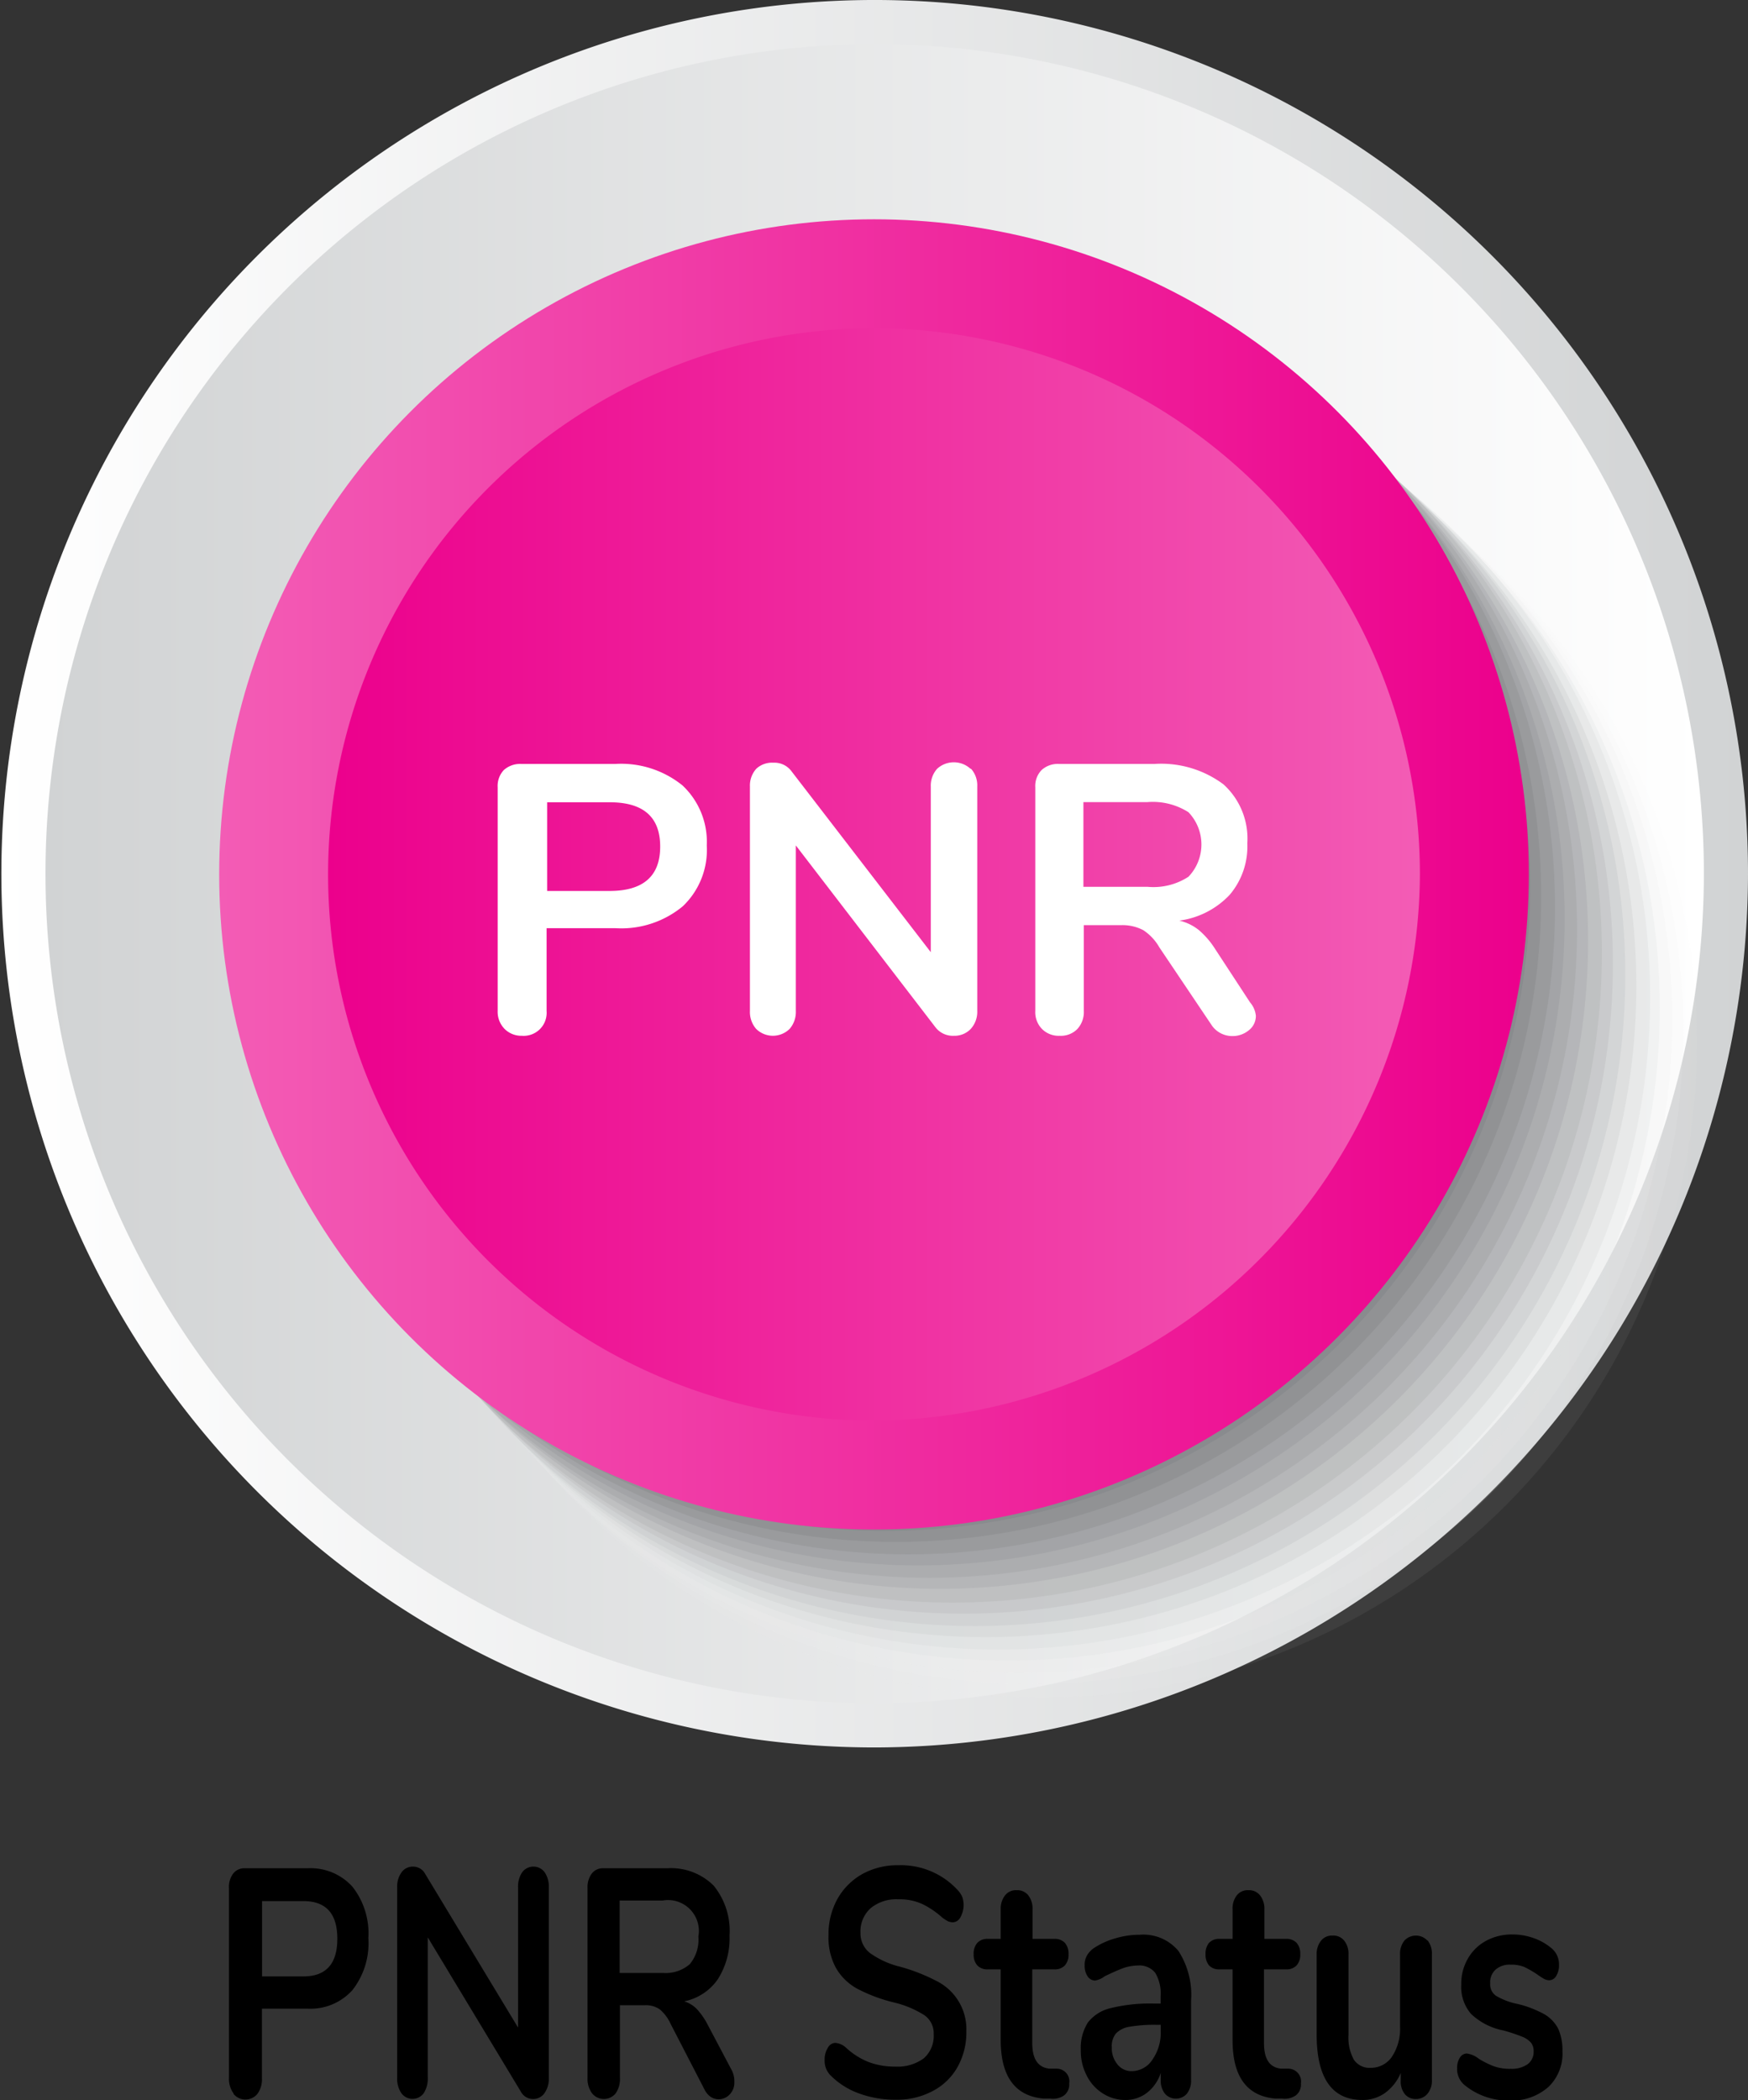 <svg id="Layer_1" data-name="Layer 1" xmlns="http://www.w3.org/2000/svg" xmlns:xlink="http://www.w3.org/1999/xlink" viewBox="0 0 126.8 152.26"><rect x="0" y="0" width="126.8" height="152.26" fill="#333333" stroke="none"/><defs><style>.cls-1{fill:#808285;}.cls-2{fill:url(#linear-gradient);}.cls-3{fill:url(#linear-gradient-2);}.cls-22,.cls-4{fill:#fff;}.cls-4{fill-opacity:0;}.cls-5{fill:#f7f7f7;opacity:0.06;}.cls-10,.cls-11,.cls-12,.cls-13,.cls-14,.cls-15,.cls-16,.cls-17,.cls-18,.cls-19,.cls-5,.cls-6,.cls-7,.cls-8,.cls-9{isolation:isolate;}.cls-6{fill:#efeff0;opacity:0.13;}.cls-7{fill:#e7e8e8;opacity:0.19;}.cls-8{fill:#dfe0e1;opacity:0.25;}.cls-9{fill:#d7d8d9;opacity:0.31;}.cls-10{fill:#cfd0d1;opacity:0.38;}.cls-11{fill:#c7c8ca;opacity:0.44;}.cls-12{fill:#c0c1c2;opacity:0.5;}.cls-13{fill:#b8b9ba;opacity:0.56;}.cls-14{fill:#b0b1b3;opacity:0.63;}.cls-15{fill:#a8a9ab;opacity:0.69;}.cls-16{fill:#a0a1a4;opacity:0.75;}.cls-17{fill:#98999c;opacity:0.81;}.cls-18{fill:#909294;opacity:0.88;}.cls-19{fill:#888a8d;opacity:0.94;}.cls-20{fill:url(#linear-gradient-3);}.cls-21{fill:url(#linear-gradient-4);}</style><linearGradient id="linear-gradient" x1="1073.18" y1="-1409.33" x2="1199.98" y2="-1409.33" gradientTransform="matrix(1, 0, 0, -1, -1073.28, -1345.28)" gradientUnits="userSpaceOnUse"><stop offset="0" stop-color="#fff"/><stop offset="1" stop-color="#d1d3d4"/></linearGradient><linearGradient id="linear-gradient-2" x1="1076.38" y1="-1409.33" x2="1196.78" y2="-1409.33" gradientTransform="matrix(1, 0, 0, -1, -1073.28, -1345.28)" gradientUnits="userSpaceOnUse"><stop offset="0" stop-color="#d1d3d4"/><stop offset="1" stop-color="#fff"/></linearGradient><linearGradient id="linear-gradient-3" x1="15.8" y1="-336.1" x2="110.8" y2="-336.1" gradientTransform="matrix(1, 0, 0, -1, 0.1, -272.7)" gradientUnits="userSpaceOnUse"><stop offset="0" stop-color="#f35cb5"/><stop offset="1" stop-color="#ec008c"/></linearGradient><linearGradient id="linear-gradient-4" x1="1096.98" y1="-1409.38" x2="1176.18" y2="-1409.38" gradientTransform="matrix(1, 0, 0, -1, -1073.28, -1345.28)" gradientUnits="userSpaceOnUse"><stop offset="0" stop-color="#ec008c"/><stop offset="1" stop-color="#f35cb5"/></linearGradient></defs><title>pnr</title><g id="symbol_buttons" data-name="symbol buttons"><path class="cls-1" d="M63.3,126.6A62.6,62.6,0,1,1,125.9,64h0A62.69,62.69,0,0,1,63.3,126.6Z" transform="translate(0.1 -0.7)"/><path class="cls-2" d="M63.3,127.4a63.35,63.35,0,1,1,63.4-63.3h0A63.46,63.46,0,0,1,63.3,127.4Z" transform="translate(0.1 -0.7)"/><path class="cls-3" d="M63.3,124.2a60.15,60.15,0,1,1,60.2-60.1h0A60.24,60.24,0,0,1,63.3,124.2Z" transform="translate(0.1 -0.7)"/><circle class="cls-4" cx="76.4" cy="76.4" r="47.5"/><circle class="cls-5" cx="75.6" cy="75.6" r="47.5"/><circle class="cls-6" cx="74.7" cy="74.7" r="47.4"/><circle class="cls-7" cx="73.9" cy="73.9" r="47.4"/><circle class="cls-8" cx="73.1" cy="73.1" r="47.3"/><circle class="cls-9" cx="72.4" cy="72.3" r="47.3"/><circle class="cls-10" cx="71.5" cy="71.5" r="47.2"/><circle class="cls-11" cx="70.7" cy="70.7" r="47.2"/><circle class="cls-12" cx="69.9" cy="69.9" r="47.1"/><circle class="cls-13" cx="69.1" cy="69.1" r="47.1"/><circle class="cls-14" cx="68.2" cy="68.2" r="47"/><circle class="cls-15" cx="67.4" cy="67.4" r="47"/><circle class="cls-16" cx="66.6" cy="66.6" r="46.9"/><circle class="cls-17" cx="65.9" cy="65.8" r="46.9"/><circle class="cls-18" cx="65" cy="65" r="46.8"/><circle class="cls-19" cx="64.2" cy="64.2" r="46.8"/><circle class="cls-1" cx="63.4" cy="63.4" r="46.7"/><circle class="cls-20" cx="63.4" cy="63.4" r="47.5"/><path class="cls-21" d="M63.3,103.7a39.6,39.6,0,1,1,39.6-39.6h0A39.82,39.82,0,0,1,63.3,103.7Z" transform="translate(0.1 -0.7)"/></g><path class="cls-22" d="M36.5,75.3A1.78,1.78,0,0,1,36,74V57.78a1.68,1.68,0,0,1,.45-1.25,1.77,1.77,0,0,1,1.26-.44h6.82a7.08,7.08,0,0,1,4.88,1.56A5.61,5.61,0,0,1,51.17,62a5.64,5.64,0,0,1-1.74,4.41A7,7,0,0,1,44.55,68h-5v6a1.67,1.67,0,0,1-1.8,1.8A1.71,1.71,0,0,1,36.5,75.3Zm7.61-10q3.68,0,3.68-3.22t-3.68-3.21H39.59v6.43Z" transform="translate(0.1 -0.7)"/><path class="cls-22" d="M70.33,56.43a1.8,1.8,0,0,1,.46,1.29V74a1.84,1.84,0,0,1-.47,1.3,1.62,1.62,0,0,1-1.22.5,1.59,1.59,0,0,1-1.36-.64L57.63,62V74a1.87,1.87,0,0,1-.45,1.3,1.73,1.73,0,0,1-2.43,0A1.87,1.87,0,0,1,54.3,74V57.72a1.81,1.81,0,0,1,.47-1.29A1.68,1.68,0,0,1,56,56a1.54,1.54,0,0,1,1.33.64l10.09,13.1v-12a1.84,1.84,0,0,1,.45-1.29,1.79,1.79,0,0,1,2.44,0Z" transform="translate(0.1 -0.7)"/><path class="cls-22" d="M91,74.35a1.31,1.31,0,0,1-.51,1.05,1.84,1.84,0,0,1-1.21.42,1.8,1.8,0,0,1-.84-.21,1.78,1.78,0,0,1-.68-.63L84,69.39a3.66,3.66,0,0,0-1.17-1.25,3.24,3.24,0,0,0-1.62-.36H78.52V74a1.81,1.81,0,0,1-.47,1.31,1.67,1.67,0,0,1-1.28.49,1.7,1.7,0,0,1-1.28-.49A1.74,1.74,0,0,1,75,74V57.78a1.65,1.65,0,0,1,.46-1.25,1.74,1.74,0,0,1,1.26-.44h6.93a7.55,7.55,0,0,1,5,1.48,5.3,5.3,0,0,1,1.73,4.28,5.4,5.4,0,0,1-1.28,3.73,6.13,6.13,0,0,1-3.65,1.87,3.55,3.55,0,0,1,1.42.69,6.09,6.09,0,0,1,1.19,1.39l2.52,3.85A1.74,1.74,0,0,1,91,74.35ZM86.11,64.27a3.38,3.38,0,0,0,0-4.68,4.81,4.81,0,0,0-3-.73H78.49V65h4.66A4.66,4.66,0,0,0,86.11,64.27Z" transform="translate(0.1 -0.7)"/><path d="M16.84,152.48a1.76,1.76,0,0,1-.33-1.12V137.59a1.58,1.58,0,0,1,.31-1.05,1,1,0,0,1,.84-.38h4.55a4.09,4.09,0,0,1,3.25,1.33,5.45,5.45,0,0,1,1.16,3.73A5.51,5.51,0,0,1,25.46,145a4.09,4.09,0,0,1-3.25,1.34H18.9v5.06a1.76,1.76,0,0,1-.33,1.12,1.12,1.12,0,0,1-1.73,0ZM21.91,144q2.46,0,2.46-2.73t-2.46-2.73h-3V144Z" transform="translate(0.1 -0.7)"/><path d="M39.41,136.45a1.84,1.84,0,0,1,.3,1.1v13.81a1.79,1.79,0,0,1-.31,1.1,1,1,0,0,1-.81.43,1,1,0,0,1-.91-.54l-6.75-11.18v10.19a1.93,1.93,0,0,1-.29,1.1,1,1,0,0,1-1.63,0,1.86,1.86,0,0,1-.3-1.1V137.55a1.77,1.77,0,0,1,.32-1.1,1,1,0,0,1,.83-.41,1,1,0,0,1,.89.54l6.73,11.13V137.55a1.84,1.84,0,0,1,.3-1.1,1,1,0,0,1,.81-.41A1,1,0,0,1,39.41,136.45Z" transform="translate(0.1 -0.7)"/><path d="M53.17,151.67a1.22,1.22,0,0,1-.34.89,1.11,1.11,0,0,1-.8.35,1.08,1.08,0,0,1-.57-.17,1.4,1.4,0,0,1-.45-.53l-2.46-4.76a3,3,0,0,0-.79-1.06,1.77,1.77,0,0,0-1.08-.3H44.87v5.27a1.81,1.81,0,0,1-.31,1.12,1.1,1.1,0,0,1-1.71,0,1.76,1.76,0,0,1-.33-1.12V137.59a1.64,1.64,0,0,1,.31-1.05,1,1,0,0,1,.84-.38h4.62a4.38,4.38,0,0,1,3.38,1.26,5.19,5.19,0,0,1,1.15,3.63,5.47,5.47,0,0,1-.86,3.17,3.9,3.9,0,0,1-2.43,1.59,2.15,2.15,0,0,1,.94.58,5.35,5.35,0,0,1,.8,1.18L53,150.84A1.75,1.75,0,0,1,53.17,151.67Zm-3.23-8.56a2.79,2.79,0,0,0,.62-2,2.24,2.24,0,0,0-2.6-2.61H44.85v5.25H48A2.67,2.67,0,0,0,49.94,143.11Z" transform="translate(0.1 -0.7)"/><path d="M62.2,152.48a5.57,5.57,0,0,1-2.06-1.31,1.49,1.49,0,0,1-.42-1.13,1.54,1.54,0,0,1,.23-.86.64.64,0,0,1,.54-.36,1.3,1.3,0,0,1,.76.33,5.29,5.29,0,0,0,1.66,1.06,5.39,5.39,0,0,0,1.93.33,3.21,3.21,0,0,0,2.07-.6,2.16,2.16,0,0,0,.72-1.76,1.59,1.59,0,0,0-.68-1.37,7.3,7.3,0,0,0-2.24-.93,11.51,11.51,0,0,1-2.65-1,4,4,0,0,1-1.53-1.51A4.61,4.61,0,0,1,60,141a5.27,5.27,0,0,1,.65-2.62,4.72,4.72,0,0,1,1.8-1.8,5.25,5.25,0,0,1,2.6-.64,5.6,5.6,0,0,1,4.31,1.79,1.77,1.77,0,0,1,.34.5,1.82,1.82,0,0,1-.13,1.48.66.66,0,0,1-.55.37,1,1,0,0,1-.34-.07,3.56,3.56,0,0,1-.41-.26,6.32,6.32,0,0,0-1.47-1,4,4,0,0,0-1.75-.34,2.91,2.91,0,0,0-2,.65,2.27,2.27,0,0,0-.73,1.8A1.79,1.79,0,0,0,63,142.3a6.3,6.3,0,0,0,2.2,1,13.49,13.49,0,0,1,2.67,1.05A3.91,3.91,0,0,1,70,148a5.13,5.13,0,0,1-.64,2.57,4.38,4.38,0,0,1-1.8,1.74,5.44,5.44,0,0,1-2.65.63A7.54,7.54,0,0,1,62.2,152.48Z" transform="translate(0.1 -0.7)"/><path d="M77.46,151.76a1,1,0,0,1-.36.86,1.39,1.39,0,0,1-1,.24l-.5,0q-3.1-.28-3.11-4.24v-5.13h-.92a1,1,0,0,1-.77-.28,1.14,1.14,0,0,1-.27-.82,1.17,1.17,0,0,1,.27-.83,1,1,0,0,1,.77-.28h.92v-2.16a1.56,1.56,0,0,1,.32-1,1,1,0,0,1,.85-.37,1,1,0,0,1,.83.37,1.55,1.55,0,0,1,.31,1v2.16h1.57a1,1,0,0,1,.77.28,1.17,1.17,0,0,1,.27.83,1.14,1.14,0,0,1-.27.82,1,1,0,0,1-.77.28H74.78v5.34c0,1.17.42,1.78,1.26,1.86l.5,0A.92.92,0,0,1,77.46,151.76Z" transform="translate(0.1 -0.7)"/><path d="M85.38,142.15a5.86,5.86,0,0,1,.92,3.61v5.74a1.53,1.53,0,0,1-.3,1,1.06,1.06,0,0,1-1.6,0,1.54,1.54,0,0,1-.3-1V151a3,3,0,0,1-1,1.44,2.53,2.53,0,0,1-1.56.52,3,3,0,0,1-1.65-.48,3.23,3.23,0,0,1-1.16-1.29,3.87,3.87,0,0,1-.43-1.84,3.46,3.46,0,0,1,.51-2,2.92,2.92,0,0,1,1.66-1.05,11.85,11.85,0,0,1,3.16-.33h.46v-.54a2.91,2.91,0,0,0-.39-1.69,1.47,1.47,0,0,0-1.26-.53,3.32,3.32,0,0,0-1.09.2c-.37.14-.8.33-1.31.58a1.65,1.65,0,0,1-.7.31.66.66,0,0,1-.55-.31,1.38,1.38,0,0,1-.21-.8,1.35,1.35,0,0,1,.16-.69,1.69,1.69,0,0,1,.52-.56,5.53,5.53,0,0,1,1.55-.7,6.05,6.05,0,0,1,1.76-.26A3.31,3.31,0,0,1,85.38,142.15ZM83.52,150a3.4,3.4,0,0,0,.58-2v-.49h-.33a10.52,10.52,0,0,0-1.93.14,1.72,1.72,0,0,0-1,.5,1.47,1.47,0,0,0-.29,1,1.84,1.84,0,0,0,.41,1.23,1.29,1.29,0,0,0,1,.49A1.81,1.81,0,0,0,83.52,150Z" transform="translate(0.1 -0.7)"/><path d="M94.27,151.76a1,1,0,0,1-.36.86,1.42,1.42,0,0,1-1,.24l-.5,0q-3.1-.28-3.1-4.24v-5.13h-.93a1,1,0,0,1-.77-.28,1.19,1.19,0,0,1-.26-.82,1.21,1.21,0,0,1,.26-.83,1,1,0,0,1,.77-.28h.93v-2.16a1.55,1.55,0,0,1,.31-1,1,1,0,0,1,.85-.37,1,1,0,0,1,.83.37,1.56,1.56,0,0,1,.32,1v2.16h1.57a1,1,0,0,1,.76.28,1.17,1.17,0,0,1,.27.83,1.14,1.14,0,0,1-.27.82,1,1,0,0,1-.76.28H91.59v5.34c0,1.17.41,1.78,1.25,1.86l.5,0A.93.93,0,0,1,94.27,151.76Z" transform="translate(0.1 -0.7)"/><path d="M103.45,141.38a1.53,1.53,0,0,1,.32,1v9.13a1.49,1.49,0,0,1-.32,1,1.08,1.08,0,0,1-.85.38,1,1,0,0,1-.79-.35,1.46,1.46,0,0,1-.3-1V151a3.43,3.43,0,0,1-1.14,1.45,2.77,2.77,0,0,1-1.63.51q-3.33,0-3.33-4.76v-5.79a1.53,1.53,0,0,1,.32-1,1,1,0,0,1,.83-.37,1,1,0,0,1,.85.37,1.52,1.52,0,0,1,.31,1v5.82a3.33,3.33,0,0,0,.39,1.81,1.37,1.37,0,0,0,1.22.59,1.84,1.84,0,0,0,1.55-.82,3.65,3.65,0,0,0,.58-2.15v-5.25a1.52,1.52,0,0,1,.31-1,1.14,1.14,0,0,1,1.68,0Z" transform="translate(0.1 -0.7)"/><path d="M106.19,151.92a1.5,1.5,0,0,1-.59-1.27,1.34,1.34,0,0,1,.2-.76.6.6,0,0,1,.5-.3,1.78,1.78,0,0,1,.87.38,6.37,6.37,0,0,0,1.08.54,3.42,3.42,0,0,0,1.25.19,2,2,0,0,0,1.21-.33,1.1,1.1,0,0,0,.44-.92,1,1,0,0,0-.18-.63,1.64,1.64,0,0,0-.63-.44,12.78,12.78,0,0,0-1.38-.46,4.7,4.7,0,0,1-2.35-1.2,3,3,0,0,1-.71-2.14,3.6,3.6,0,0,1,.48-1.87,3.34,3.34,0,0,1,1.32-1.29,3.88,3.88,0,0,1,1.91-.46,4.46,4.46,0,0,1,1.5.25,4.06,4.06,0,0,1,1.29.71,1.51,1.51,0,0,1,.59,1.25,1.41,1.41,0,0,1-.2.79.59.59,0,0,1-.5.32.86.86,0,0,1-.4-.11,5.53,5.53,0,0,1-.49-.32,7.4,7.4,0,0,0-.92-.53,2.46,2.46,0,0,0-1-.17,1.53,1.53,0,0,0-1.08.35,1.22,1.22,0,0,0-.4,1,1,1,0,0,0,.41.9A4.93,4.93,0,0,0,110,146a7.86,7.86,0,0,1,1.94.75,2.62,2.62,0,0,1,1,1.06,3.86,3.86,0,0,1,.3,1.63,3.34,3.34,0,0,1-1,2.56,4,4,0,0,1-2.79,1A5,5,0,0,1,106.19,151.92Z" transform="translate(0.1 -0.7)"/></svg>